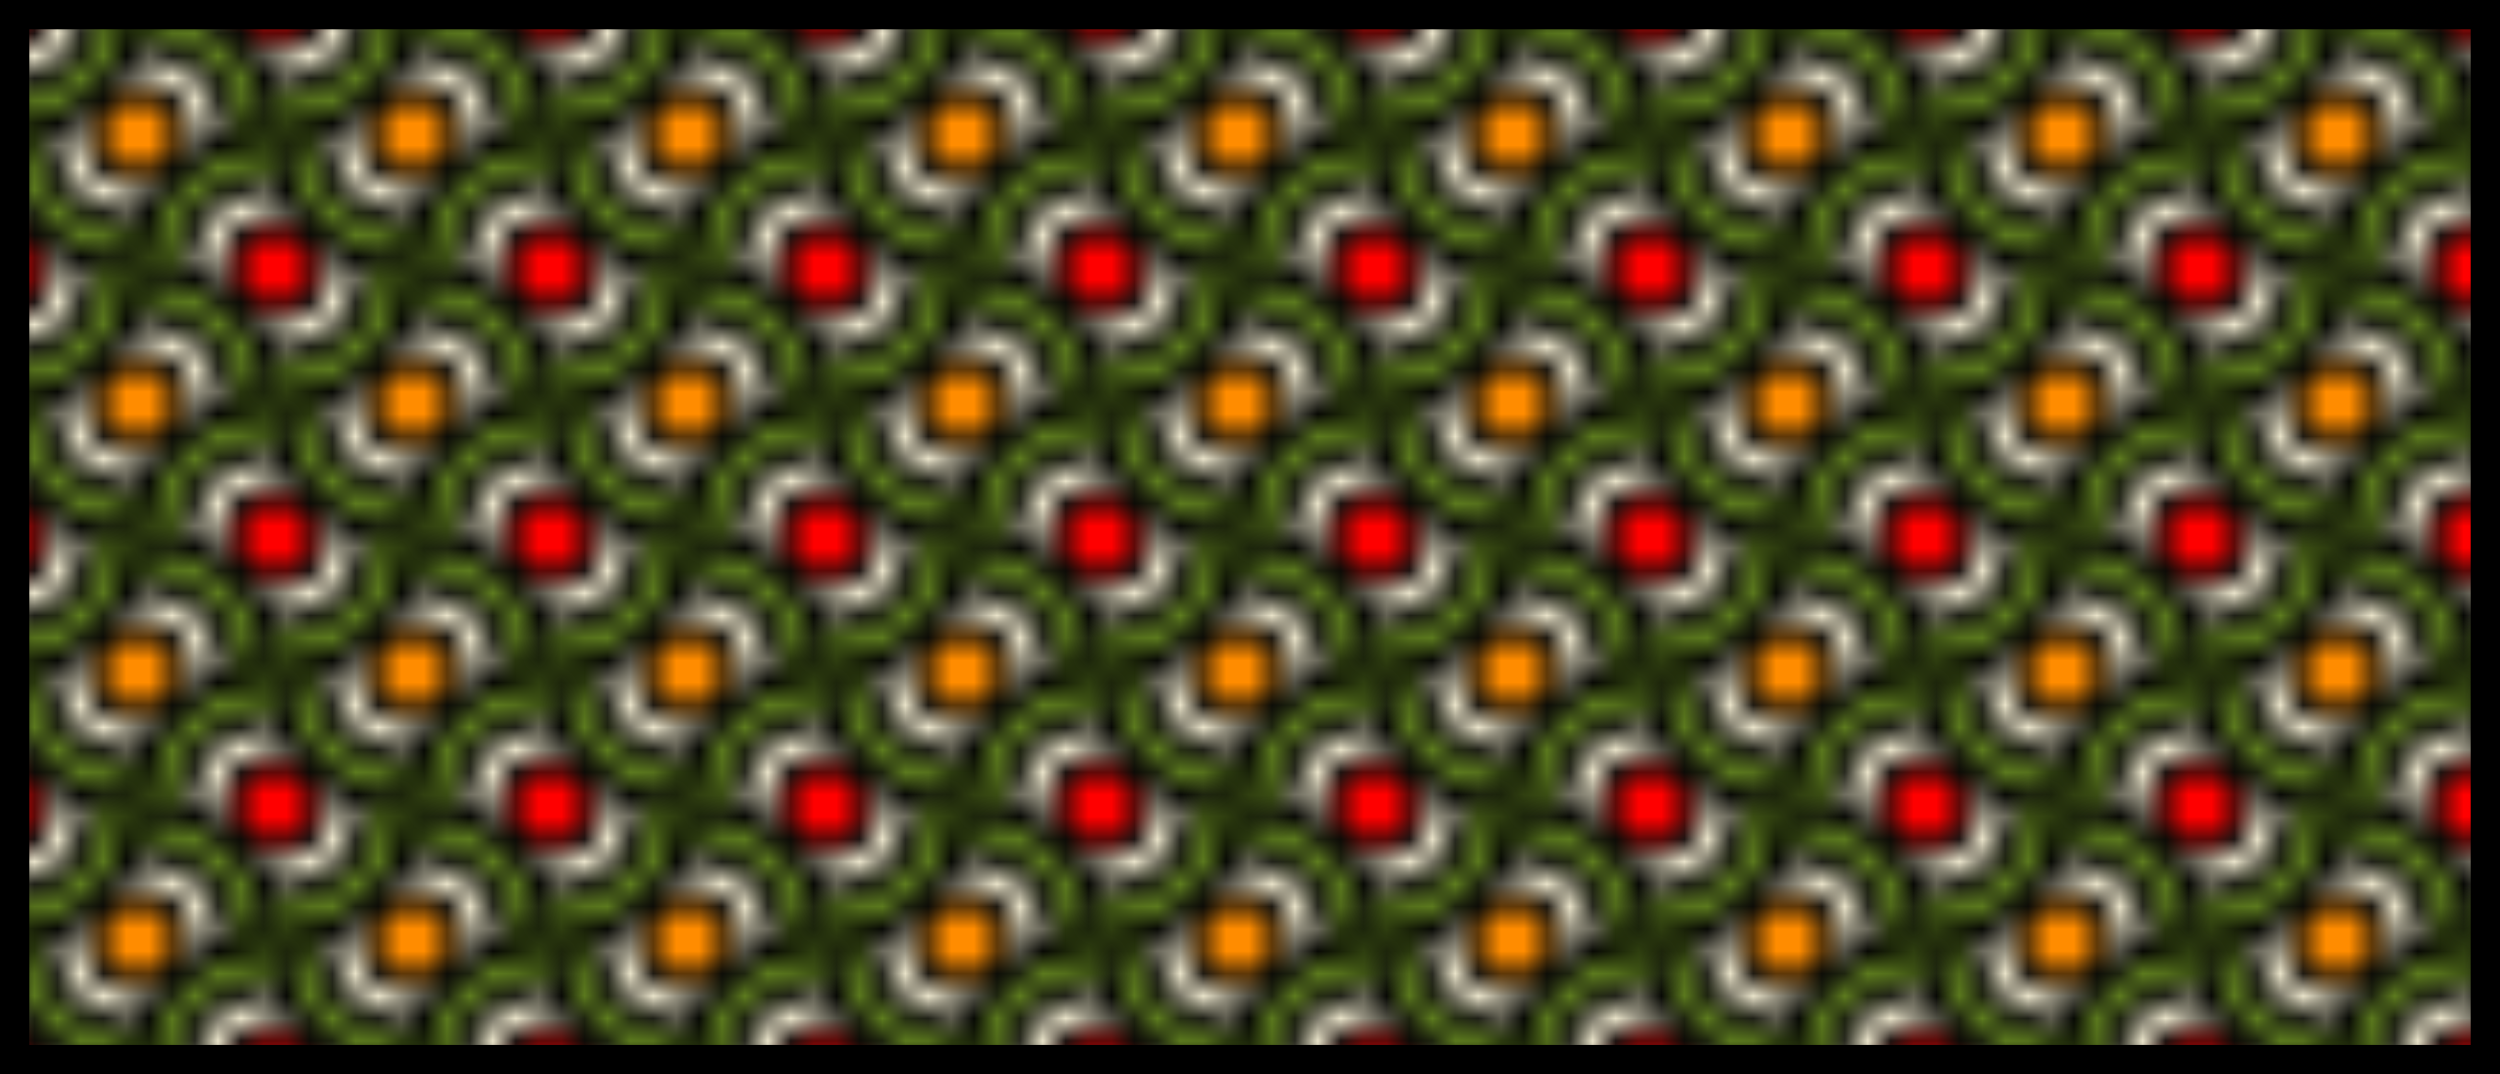 <svg customPattern = "1" xmlns="http://www.w3.org/2000/svg" preserveAspectRatio="xMinYMin meet" viewBox="0 0 128 55" ><pattern id="star" viewBox="0,0,12,12" width="11%" height="25%"><circle cx="12" cy="0" r="4" fill="cornsilk" stroke="black" stroke-width="1"/><circle cx="12" cy="0" r="2" fill="red" stroke="black" stroke-width="1"/><circle cx="0" cy="12" r="4" fill="cornsilk" stroke="black" stroke-width="1"/><circle cx="0" cy="12" r="2" fill="red" stroke="black" stroke-width="1"/><circle cx="6" cy="6" r="6" fill="olivedrab" stroke="black" stroke-width="1"/><circle cx="6" cy="6" r="4" fill="cornsilk" stroke="black" stroke-width="1"/><circle cx="6" cy="6" r="2" fill="darkorange" stroke="black" stroke-width="1"/><circle cx="0" cy="0" r="6" fill="olivedrab" stroke="black" stroke-width="1"/><circle cx="0" cy="0" r="4" fill="cornsilk" stroke="black" stroke-width="1"/><circle cx="0" cy="0" r="2" fill="red" stroke="black" stroke-width="1"/><circle cx="12" cy="12" r="6" fill="olivedrab" stroke="black" stroke-width="1"/><circle cx="12" cy="12" r="4" fill="cornsilk" stroke="black" stroke-width="1"/><circle cx="12" cy="12" r="2" fill="red" stroke="black" stroke-width="1"/><animate attributeName="x" from="0" to="1.1" dur="9s" repeatCount="indefinite"/></pattern><rect width="128" height="55" fill="url(#star)" stroke="black" stroke-width="3"/></svg>